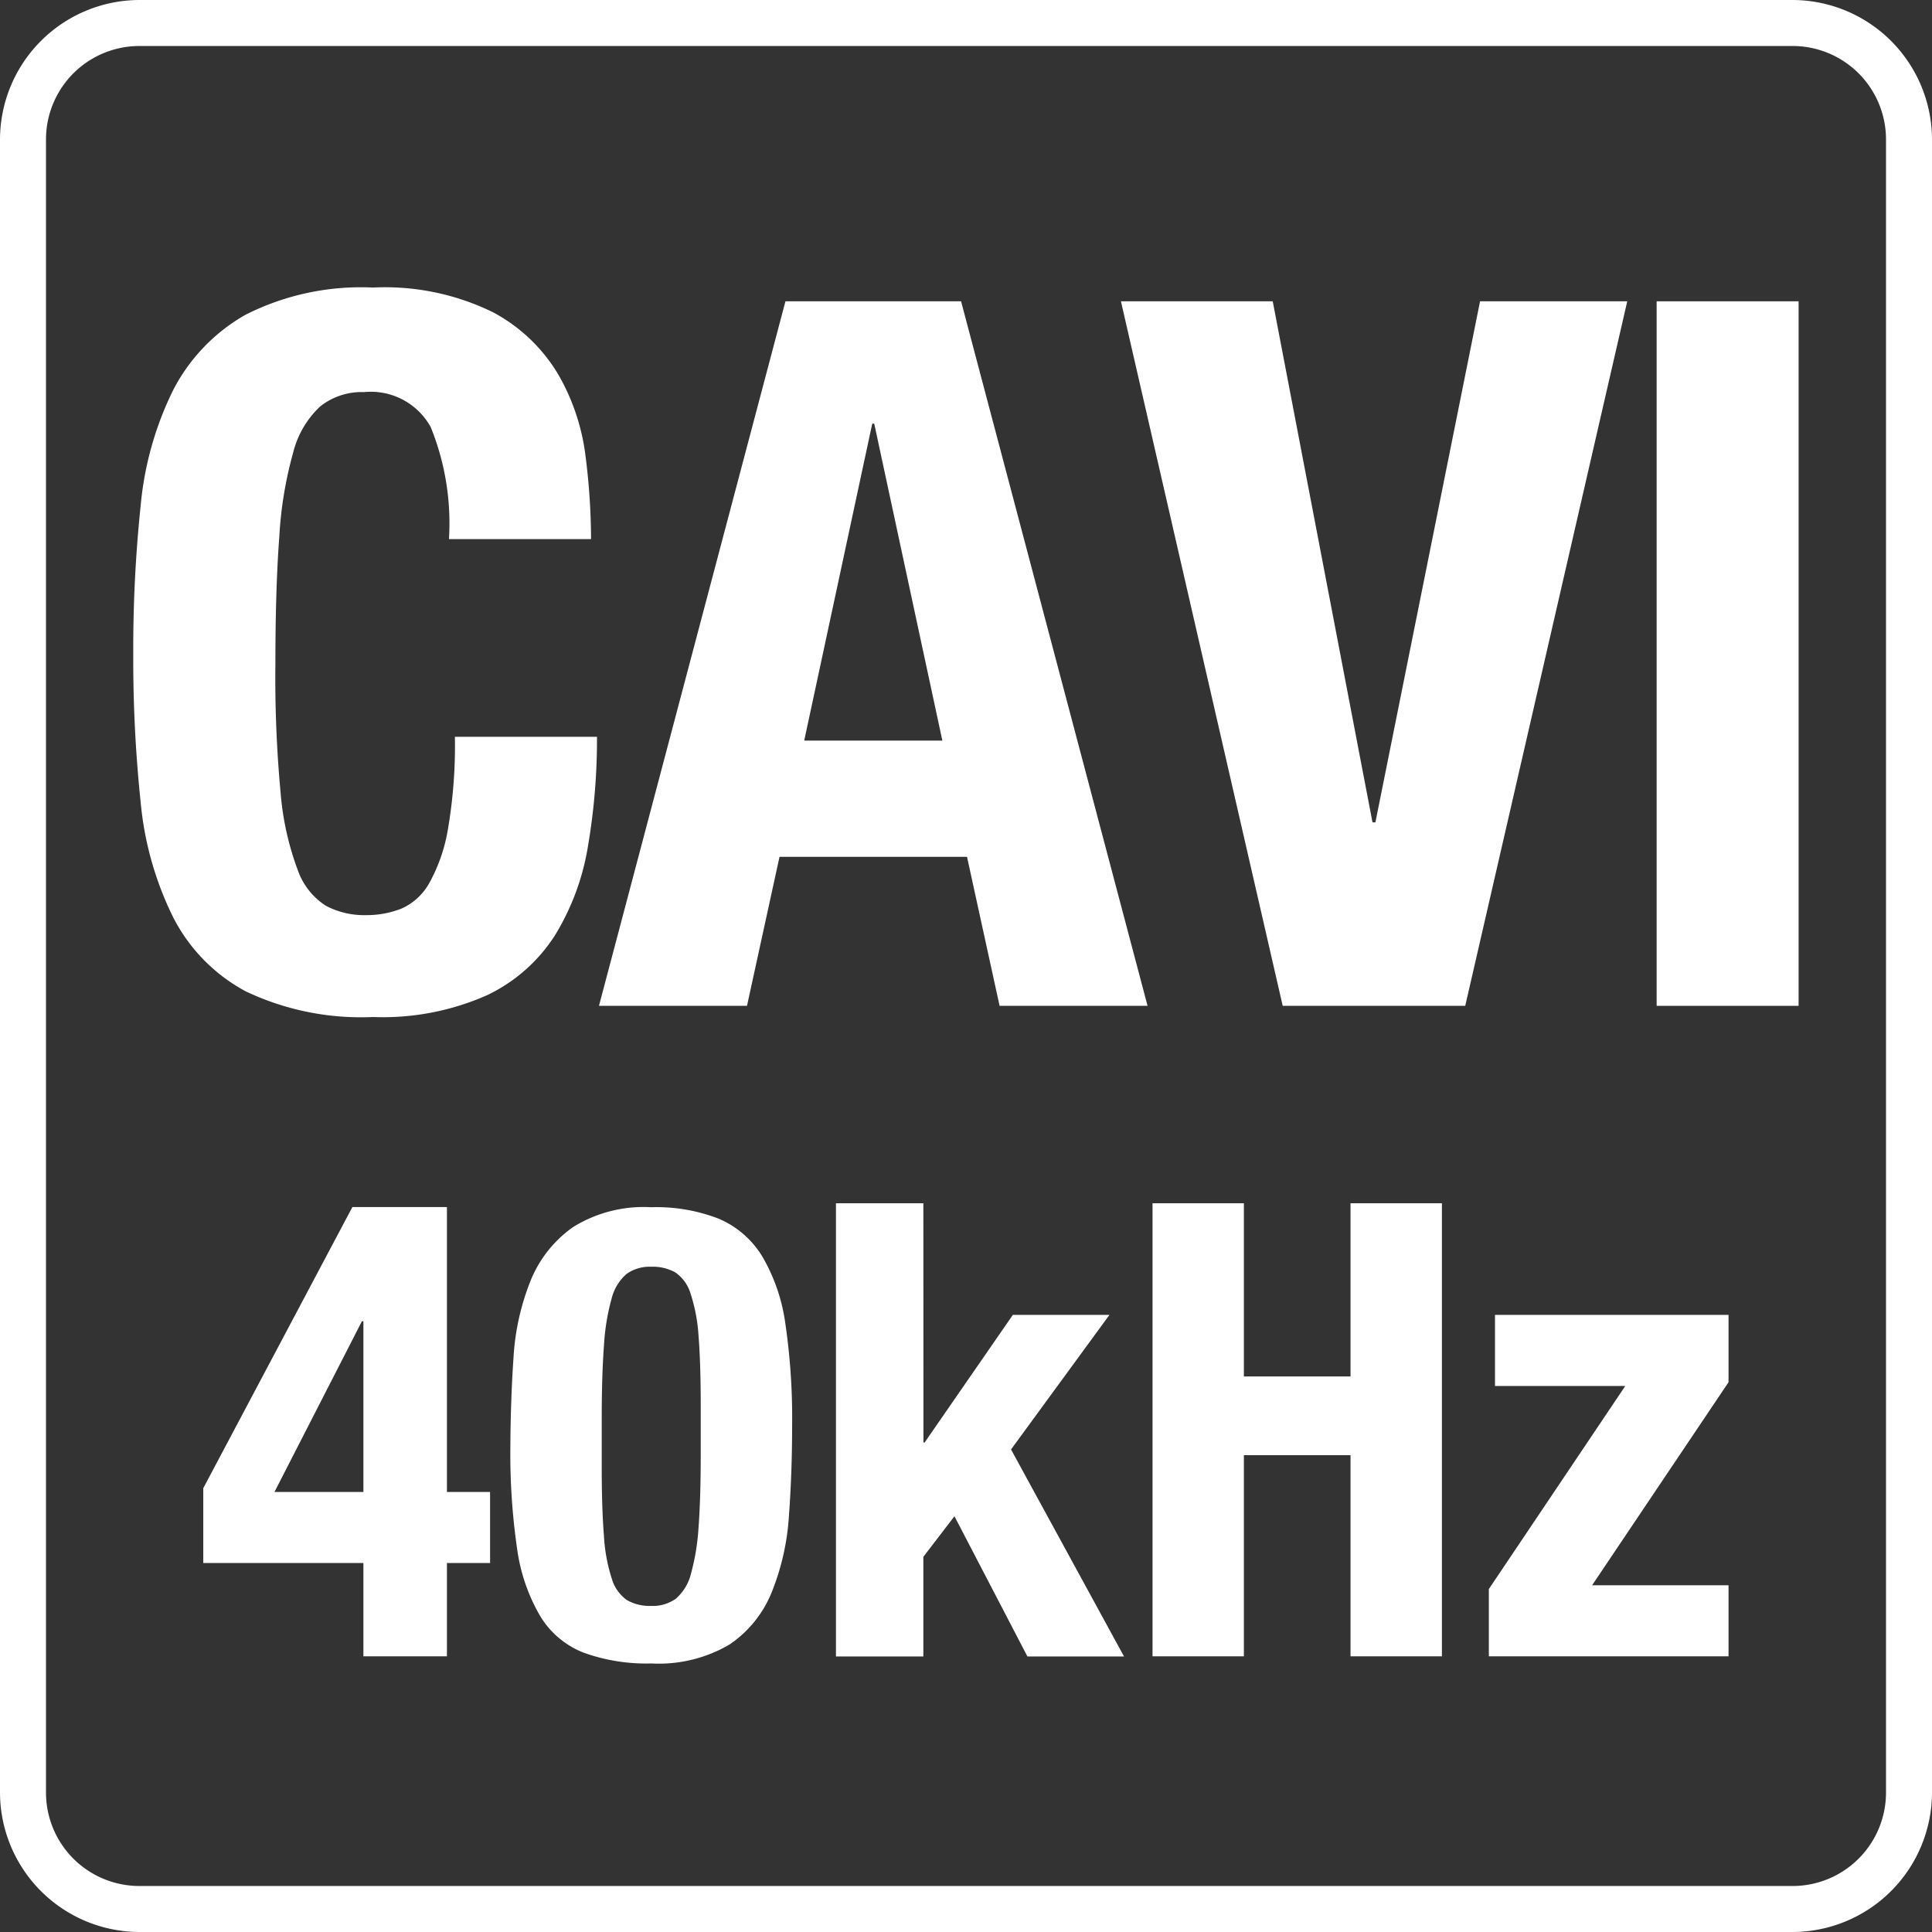 <svg xmlns="http://www.w3.org/2000/svg" width="42" height="42" viewBox="0 0 42 42">
  <rect x="0" y="0" width="42" height="42" fill="#333333" stroke="none"/>
  <defs>
    <style>
      .cls-1 {
        fill: #fff;
      }
    </style>
  </defs>
  <title>spec-icon-cavi</title>
  <g id="レイヤー_2" data-name="レイヤー 2">
    <g id="contents">
      <g>
        <g>
          <path class="cls-1" d="M7.66,26.241H9.716v6.193h.938v1.545H9.716v2.028H7.9V33.979H4.419V32.352Zm.207,2.483-1.9,3.71H7.9v-3.71Z"/>
          <path class="cls-1" d="M11.164,29.5a5.3,5.3,0,0,1,.372-1.663,2.63,2.63,0,0,1,.918-1.159,2.905,2.905,0,0,1,1.7-.434,3.744,3.744,0,0,1,1.484.255,2.05,2.05,0,0,1,.937.821,3.958,3.958,0,0,1,.5,1.469,14.126,14.126,0,0,1,.145,2.2q0,1.02-.069,1.959a5.314,5.314,0,0,1-.373,1.662,2.5,2.5,0,0,1-.917,1.139,3.028,3.028,0,0,1-1.7.413,4.014,4.014,0,0,1-1.475-.235,1.925,1.925,0,0,1-.946-.8,3.971,3.971,0,0,1-.5-1.469,14.264,14.264,0,0,1-.145-2.2Q11.1,30.435,11.164,29.5Zm1.966,3.9a3.671,3.671,0,0,0,.172.925.863.863,0,0,0,.331.462,1,1,0,0,0,.524.124.856.856,0,0,0,.538-.159,1.053,1.053,0,0,0,.325-.537,4.909,4.909,0,0,0,.166-1.015q.047-.634.047-1.572V30.558q0-.924-.047-1.511a3.7,3.7,0,0,0-.173-.923.86.86,0,0,0-.331-.462,1,1,0,0,0-.525-.124.862.862,0,0,0-.538.158,1.044,1.044,0,0,0-.324.538,4.786,4.786,0,0,0-.165,1.014q-.048.634-.049,1.573v1.061Q13.081,32.808,13.13,33.393Z"/>
          <path class="cls-1" d="M20.075,31.359H20.1l1.918-2.774h2.1L21.979,31.51l2.456,4.5h-2.1l-1.586-3.048-.676.882v2.166h-1.9V26.158h1.9Z"/>
          <path class="cls-1" d="M27.041,26.158v3.765h2.318V26.158h1.987v9.849H29.359V31.634H27.041v4.373H25.055V26.158Z"/>
          <path class="cls-1" d="M35.332,30.13H32.5V28.585h5.077v1.463l-2.966,4.414h2.966v1.545H32.366V34.545Z"/>
        </g>
        <path class="cls-1" d="M38.971,1A2.031,2.031,0,0,1,41,3.029V38.971A2.031,2.031,0,0,1,38.971,41H3.029A2.031,2.031,0,0,1,1,38.971V3.029A2.031,2.031,0,0,1,3.029,1H38.971m0-1H3.029A3.038,3.038,0,0,0,0,3.029V38.971A3.038,3.038,0,0,0,3.029,42H38.971A3.038,3.038,0,0,0,42,38.971V3.029A3.038,3.038,0,0,0,38.971,0Z"/>
        <g>
          <path class="cls-1" d="M9.364,9.286a1.485,1.485,0,0,0-1.448-.762,1.449,1.449,0,0,0-.955.311,2.053,2.053,0,0,0-.589,1.008,8.517,8.517,0,0,0-.3,1.823q-.085,1.127-.085,2.756A27.012,27.012,0,0,0,6.1,17.233,6.228,6.228,0,0,0,6.468,18.9a1.515,1.515,0,0,0,.622.794,1.788,1.788,0,0,0,.869.2,2.058,2.058,0,0,0,.761-.139,1.29,1.29,0,0,0,.612-.558,3.641,3.641,0,0,0,.407-1.18,10.764,10.764,0,0,0,.15-2h3.089a13.8,13.8,0,0,1-.193,2.36,5.348,5.348,0,0,1-.718,1.952,3.576,3.576,0,0,1-1.481,1.307,5.592,5.592,0,0,1-2.477.473,5.84,5.84,0,0,1-2.767-.558,3.768,3.768,0,0,1-1.577-1.609,7.112,7.112,0,0,1-.708-2.51,29.791,29.791,0,0,1-.16-3.216A29.9,29.9,0,0,1,3.057,11a7.138,7.138,0,0,1,.708-2.521A3.976,3.976,0,0,1,5.342,6.84a5.566,5.566,0,0,1,2.767-.589,5.336,5.336,0,0,1,2.606.536,3.637,3.637,0,0,1,1.426,1.362,4.7,4.7,0,0,1,.59,1.78,14.592,14.592,0,0,1,.118,1.791H9.76A5.567,5.567,0,0,0,9.364,9.286Z"/>
          <path class="cls-1" d="M20.893,6.55l4.054,15.316H21.73l-.708-3.239H16.946l-.707,3.239H13.021L17.075,6.55ZM20.486,16.1,19.005,9.21h-.043L17.483,16.1Z"/>
          <path class="cls-1" d="M29.837,17.877H29.9L32.175,6.55h3.2L31.853,21.866H27.885L24.368,6.55h3.3Z"/>
          <path class="cls-1" d="M36.014,6.55H39.1V21.866H36.014Z"/>
        </g>
      </g>
    </g>
  </g>
</svg>
